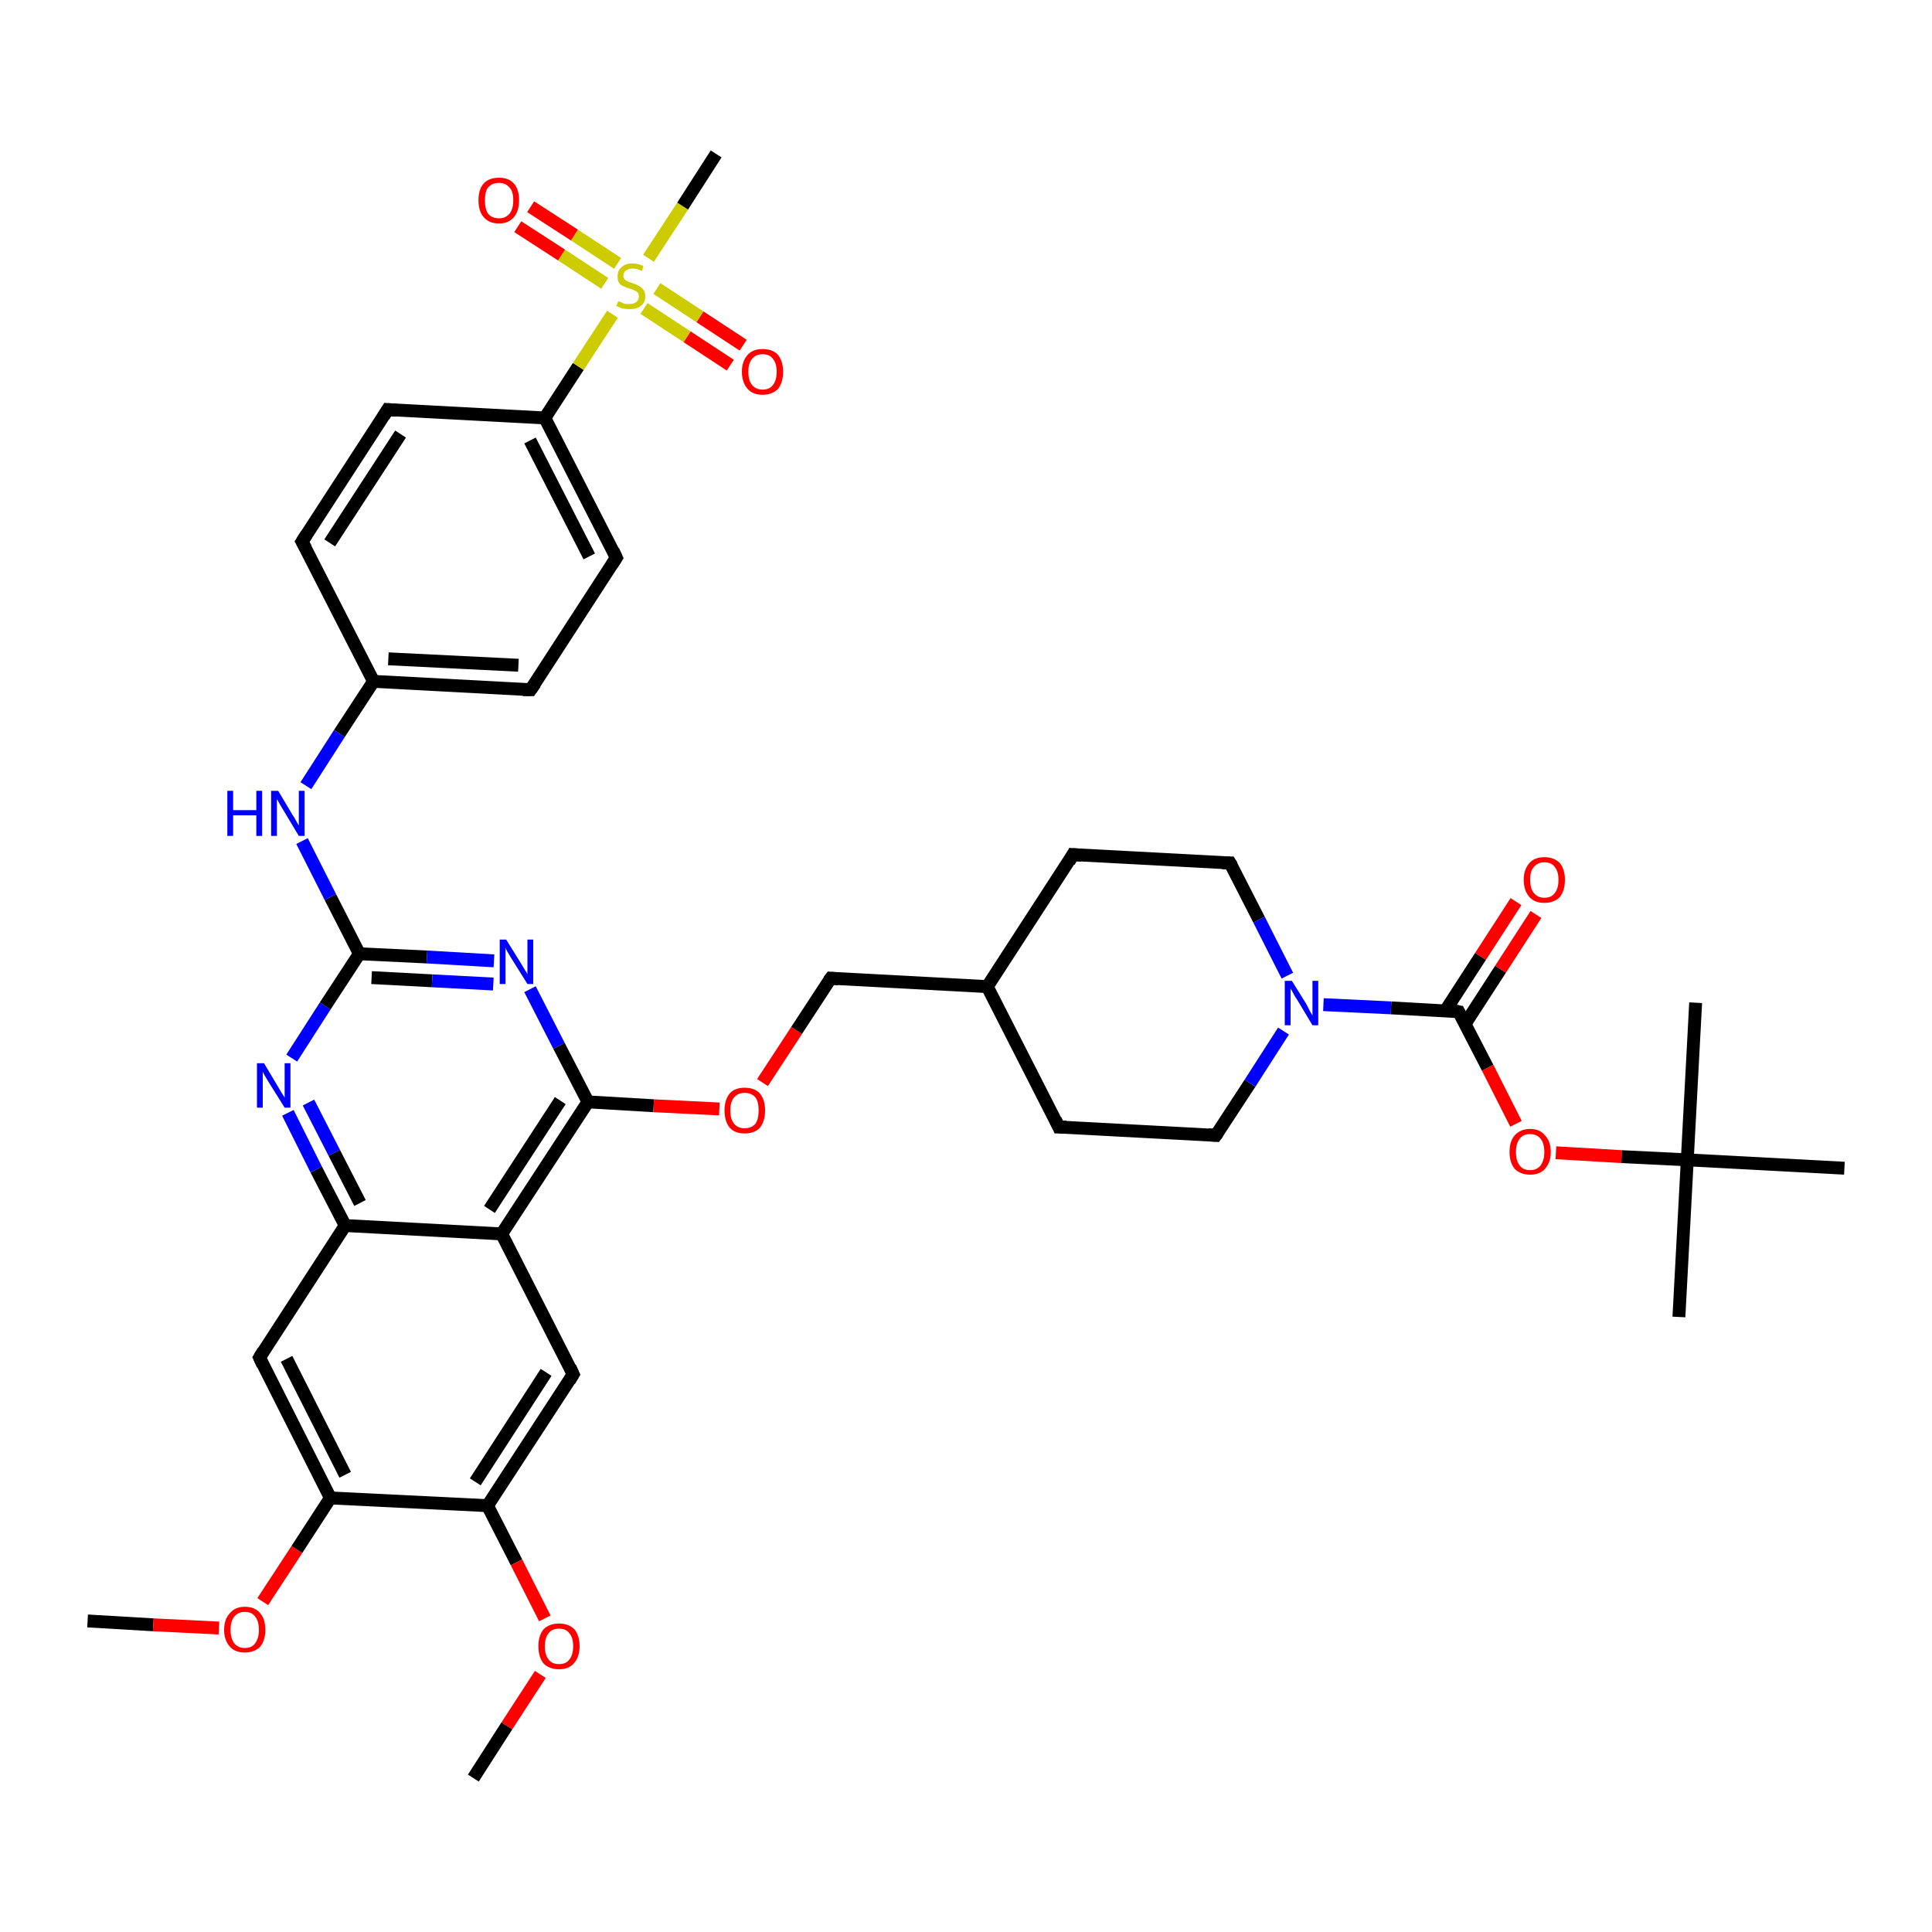 <?xml version='1.0' encoding='iso-8859-1'?>
<svg version='1.1' baseProfile='full'
              xmlns='http://www.w3.org/2000/svg'
                      xmlns:rdkit='http://www.rdkit.org/xml'
                      xmlns:xlink='http://www.w3.org/1999/xlink'
                  xml:space='preserve'
width='300px' height='300px' viewBox='0 0 300 300'>
<!-- END OF HEADER -->
<rect style='opacity:1.0;fill:#FFFFFF;stroke:none' width='300.0' height='300.0' x='0.0' y='0.0'> </rect>
<path class='bond-0 atom-0 atom-1' d='M 13.6,251.7 L 23.8,252.3' style='fill:none;fill-rule:evenodd;stroke:#000000;stroke-width:2.0px;stroke-linecap:butt;stroke-linejoin:miter;stroke-opacity:1' />
<path class='bond-0 atom-0 atom-1' d='M 23.8,252.3 L 34.0,252.8' style='fill:none;fill-rule:evenodd;stroke:#FF0000;stroke-width:2.0px;stroke-linecap:butt;stroke-linejoin:miter;stroke-opacity:1' />
<path class='bond-1 atom-1 atom-2' d='M 40.8,248.7 L 46.1,240.6' style='fill:none;fill-rule:evenodd;stroke:#FF0000;stroke-width:2.0px;stroke-linecap:butt;stroke-linejoin:miter;stroke-opacity:1' />
<path class='bond-1 atom-1 atom-2' d='M 46.1,240.6 L 51.3,232.6' style='fill:none;fill-rule:evenodd;stroke:#000000;stroke-width:2.0px;stroke-linecap:butt;stroke-linejoin:miter;stroke-opacity:1' />
<path class='bond-2 atom-2 atom-3' d='M 51.3,232.6 L 40.3,210.8' style='fill:none;fill-rule:evenodd;stroke:#000000;stroke-width:2.0px;stroke-linecap:butt;stroke-linejoin:miter;stroke-opacity:1' />
<path class='bond-2 atom-2 atom-3' d='M 53.6,229.0 L 44.5,211.0' style='fill:none;fill-rule:evenodd;stroke:#000000;stroke-width:2.0px;stroke-linecap:butt;stroke-linejoin:miter;stroke-opacity:1' />
<path class='bond-3 atom-3 atom-4' d='M 40.3,210.8 L 53.6,190.3' style='fill:none;fill-rule:evenodd;stroke:#000000;stroke-width:2.0px;stroke-linecap:butt;stroke-linejoin:miter;stroke-opacity:1' />
<path class='bond-4 atom-4 atom-5' d='M 53.6,190.3 L 49.1,181.6' style='fill:none;fill-rule:evenodd;stroke:#000000;stroke-width:2.0px;stroke-linecap:butt;stroke-linejoin:miter;stroke-opacity:1' />
<path class='bond-4 atom-4 atom-5' d='M 49.1,181.6 L 44.7,172.8' style='fill:none;fill-rule:evenodd;stroke:#0000FF;stroke-width:2.0px;stroke-linecap:butt;stroke-linejoin:miter;stroke-opacity:1' />
<path class='bond-4 atom-4 atom-5' d='M 55.9,186.8 L 51.9,179.0' style='fill:none;fill-rule:evenodd;stroke:#000000;stroke-width:2.0px;stroke-linecap:butt;stroke-linejoin:miter;stroke-opacity:1' />
<path class='bond-4 atom-4 atom-5' d='M 51.9,179.0 L 47.9,171.2' style='fill:none;fill-rule:evenodd;stroke:#0000FF;stroke-width:2.0px;stroke-linecap:butt;stroke-linejoin:miter;stroke-opacity:1' />
<path class='bond-5 atom-5 atom-6' d='M 45.3,164.3 L 50.5,156.2' style='fill:none;fill-rule:evenodd;stroke:#0000FF;stroke-width:2.0px;stroke-linecap:butt;stroke-linejoin:miter;stroke-opacity:1' />
<path class='bond-5 atom-5 atom-6' d='M 50.5,156.2 L 55.8,148.1' style='fill:none;fill-rule:evenodd;stroke:#000000;stroke-width:2.0px;stroke-linecap:butt;stroke-linejoin:miter;stroke-opacity:1' />
<path class='bond-6 atom-6 atom-7' d='M 55.8,148.1 L 51.3,139.3' style='fill:none;fill-rule:evenodd;stroke:#000000;stroke-width:2.0px;stroke-linecap:butt;stroke-linejoin:miter;stroke-opacity:1' />
<path class='bond-6 atom-6 atom-7' d='M 51.3,139.3 L 46.9,130.6' style='fill:none;fill-rule:evenodd;stroke:#0000FF;stroke-width:2.0px;stroke-linecap:butt;stroke-linejoin:miter;stroke-opacity:1' />
<path class='bond-7 atom-7 atom-8' d='M 47.5,122.0 L 52.7,113.9' style='fill:none;fill-rule:evenodd;stroke:#0000FF;stroke-width:2.0px;stroke-linecap:butt;stroke-linejoin:miter;stroke-opacity:1' />
<path class='bond-7 atom-7 atom-8' d='M 52.7,113.9 L 58.0,105.8' style='fill:none;fill-rule:evenodd;stroke:#000000;stroke-width:2.0px;stroke-linecap:butt;stroke-linejoin:miter;stroke-opacity:1' />
<path class='bond-8 atom-8 atom-9' d='M 58.0,105.8 L 82.4,107.1' style='fill:none;fill-rule:evenodd;stroke:#000000;stroke-width:2.0px;stroke-linecap:butt;stroke-linejoin:miter;stroke-opacity:1' />
<path class='bond-8 atom-8 atom-9' d='M 60.3,102.3 L 80.5,103.3' style='fill:none;fill-rule:evenodd;stroke:#000000;stroke-width:2.0px;stroke-linecap:butt;stroke-linejoin:miter;stroke-opacity:1' />
<path class='bond-9 atom-9 atom-10' d='M 82.4,107.1 L 95.7,86.6' style='fill:none;fill-rule:evenodd;stroke:#000000;stroke-width:2.0px;stroke-linecap:butt;stroke-linejoin:miter;stroke-opacity:1' />
<path class='bond-10 atom-10 atom-11' d='M 95.7,86.6 L 84.6,64.9' style='fill:none;fill-rule:evenodd;stroke:#000000;stroke-width:2.0px;stroke-linecap:butt;stroke-linejoin:miter;stroke-opacity:1' />
<path class='bond-10 atom-10 atom-11' d='M 91.5,86.4 L 82.3,68.4' style='fill:none;fill-rule:evenodd;stroke:#000000;stroke-width:2.0px;stroke-linecap:butt;stroke-linejoin:miter;stroke-opacity:1' />
<path class='bond-11 atom-11 atom-12' d='M 84.6,64.9 L 60.2,63.6' style='fill:none;fill-rule:evenodd;stroke:#000000;stroke-width:2.0px;stroke-linecap:butt;stroke-linejoin:miter;stroke-opacity:1' />
<path class='bond-12 atom-12 atom-13' d='M 60.2,63.6 L 46.9,84.1' style='fill:none;fill-rule:evenodd;stroke:#000000;stroke-width:2.0px;stroke-linecap:butt;stroke-linejoin:miter;stroke-opacity:1' />
<path class='bond-12 atom-12 atom-13' d='M 62.2,67.4 L 51.2,84.3' style='fill:none;fill-rule:evenodd;stroke:#000000;stroke-width:2.0px;stroke-linecap:butt;stroke-linejoin:miter;stroke-opacity:1' />
<path class='bond-13 atom-11 atom-14' d='M 84.6,64.9 L 89.8,56.9' style='fill:none;fill-rule:evenodd;stroke:#000000;stroke-width:2.0px;stroke-linecap:butt;stroke-linejoin:miter;stroke-opacity:1' />
<path class='bond-13 atom-11 atom-14' d='M 89.8,56.9 L 95.1,48.8' style='fill:none;fill-rule:evenodd;stroke:#CCCC00;stroke-width:2.0px;stroke-linecap:butt;stroke-linejoin:miter;stroke-opacity:1' />
<path class='bond-14 atom-14 atom-15' d='M 100.7,40.1 L 106.0,32.0' style='fill:none;fill-rule:evenodd;stroke:#CCCC00;stroke-width:2.0px;stroke-linecap:butt;stroke-linejoin:miter;stroke-opacity:1' />
<path class='bond-14 atom-14 atom-15' d='M 106.0,32.0 L 111.2,23.9' style='fill:none;fill-rule:evenodd;stroke:#000000;stroke-width:2.0px;stroke-linecap:butt;stroke-linejoin:miter;stroke-opacity:1' />
<path class='bond-15 atom-14 atom-16' d='M 95.9,40.9 L 89.2,36.5' style='fill:none;fill-rule:evenodd;stroke:#CCCC00;stroke-width:2.0px;stroke-linecap:butt;stroke-linejoin:miter;stroke-opacity:1' />
<path class='bond-15 atom-14 atom-16' d='M 89.2,36.5 L 82.4,32.1' style='fill:none;fill-rule:evenodd;stroke:#FF0000;stroke-width:2.0px;stroke-linecap:butt;stroke-linejoin:miter;stroke-opacity:1' />
<path class='bond-15 atom-14 atom-16' d='M 93.9,44.0 L 87.2,39.6' style='fill:none;fill-rule:evenodd;stroke:#CCCC00;stroke-width:2.0px;stroke-linecap:butt;stroke-linejoin:miter;stroke-opacity:1' />
<path class='bond-15 atom-14 atom-16' d='M 87.2,39.6 L 80.4,35.2' style='fill:none;fill-rule:evenodd;stroke:#FF0000;stroke-width:2.0px;stroke-linecap:butt;stroke-linejoin:miter;stroke-opacity:1' />
<path class='bond-16 atom-14 atom-17' d='M 100.0,47.9 L 106.7,52.3' style='fill:none;fill-rule:evenodd;stroke:#CCCC00;stroke-width:2.0px;stroke-linecap:butt;stroke-linejoin:miter;stroke-opacity:1' />
<path class='bond-16 atom-14 atom-17' d='M 106.7,52.3 L 113.4,56.7' style='fill:none;fill-rule:evenodd;stroke:#FF0000;stroke-width:2.0px;stroke-linecap:butt;stroke-linejoin:miter;stroke-opacity:1' />
<path class='bond-16 atom-14 atom-17' d='M 102.0,44.8 L 108.7,49.2' style='fill:none;fill-rule:evenodd;stroke:#CCCC00;stroke-width:2.0px;stroke-linecap:butt;stroke-linejoin:miter;stroke-opacity:1' />
<path class='bond-16 atom-14 atom-17' d='M 108.7,49.2 L 115.4,53.6' style='fill:none;fill-rule:evenodd;stroke:#FF0000;stroke-width:2.0px;stroke-linecap:butt;stroke-linejoin:miter;stroke-opacity:1' />
<path class='bond-17 atom-6 atom-18' d='M 55.8,148.1 L 66.3,148.6' style='fill:none;fill-rule:evenodd;stroke:#000000;stroke-width:2.0px;stroke-linecap:butt;stroke-linejoin:miter;stroke-opacity:1' />
<path class='bond-17 atom-6 atom-18' d='M 66.3,148.6 L 76.7,149.2' style='fill:none;fill-rule:evenodd;stroke:#0000FF;stroke-width:2.0px;stroke-linecap:butt;stroke-linejoin:miter;stroke-opacity:1' />
<path class='bond-17 atom-6 atom-18' d='M 57.7,151.8 L 67.1,152.3' style='fill:none;fill-rule:evenodd;stroke:#000000;stroke-width:2.0px;stroke-linecap:butt;stroke-linejoin:miter;stroke-opacity:1' />
<path class='bond-17 atom-6 atom-18' d='M 67.1,152.3 L 76.6,152.8' style='fill:none;fill-rule:evenodd;stroke:#0000FF;stroke-width:2.0px;stroke-linecap:butt;stroke-linejoin:miter;stroke-opacity:1' />
<path class='bond-18 atom-18 atom-19' d='M 82.3,153.6 L 86.8,162.4' style='fill:none;fill-rule:evenodd;stroke:#0000FF;stroke-width:2.0px;stroke-linecap:butt;stroke-linejoin:miter;stroke-opacity:1' />
<path class='bond-18 atom-18 atom-19' d='M 86.8,162.4 L 91.3,171.1' style='fill:none;fill-rule:evenodd;stroke:#000000;stroke-width:2.0px;stroke-linecap:butt;stroke-linejoin:miter;stroke-opacity:1' />
<path class='bond-19 atom-19 atom-20' d='M 91.3,171.1 L 101.5,171.7' style='fill:none;fill-rule:evenodd;stroke:#000000;stroke-width:2.0px;stroke-linecap:butt;stroke-linejoin:miter;stroke-opacity:1' />
<path class='bond-19 atom-19 atom-20' d='M 101.5,171.7 L 111.7,172.2' style='fill:none;fill-rule:evenodd;stroke:#FF0000;stroke-width:2.0px;stroke-linecap:butt;stroke-linejoin:miter;stroke-opacity:1' />
<path class='bond-20 atom-20 atom-21' d='M 118.4,168.1 L 123.7,160.0' style='fill:none;fill-rule:evenodd;stroke:#FF0000;stroke-width:2.0px;stroke-linecap:butt;stroke-linejoin:miter;stroke-opacity:1' />
<path class='bond-20 atom-20 atom-21' d='M 123.7,160.0 L 129.0,151.9' style='fill:none;fill-rule:evenodd;stroke:#000000;stroke-width:2.0px;stroke-linecap:butt;stroke-linejoin:miter;stroke-opacity:1' />
<path class='bond-21 atom-21 atom-22' d='M 129.0,151.9 L 153.3,153.2' style='fill:none;fill-rule:evenodd;stroke:#000000;stroke-width:2.0px;stroke-linecap:butt;stroke-linejoin:miter;stroke-opacity:1' />
<path class='bond-22 atom-22 atom-23' d='M 153.3,153.2 L 164.4,175.0' style='fill:none;fill-rule:evenodd;stroke:#000000;stroke-width:2.0px;stroke-linecap:butt;stroke-linejoin:miter;stroke-opacity:1' />
<path class='bond-23 atom-23 atom-24' d='M 164.4,175.0 L 188.8,176.3' style='fill:none;fill-rule:evenodd;stroke:#000000;stroke-width:2.0px;stroke-linecap:butt;stroke-linejoin:miter;stroke-opacity:1' />
<path class='bond-24 atom-24 atom-25' d='M 188.8,176.3 L 194.1,168.2' style='fill:none;fill-rule:evenodd;stroke:#000000;stroke-width:2.0px;stroke-linecap:butt;stroke-linejoin:miter;stroke-opacity:1' />
<path class='bond-24 atom-24 atom-25' d='M 194.1,168.2 L 199.3,160.1' style='fill:none;fill-rule:evenodd;stroke:#0000FF;stroke-width:2.0px;stroke-linecap:butt;stroke-linejoin:miter;stroke-opacity:1' />
<path class='bond-25 atom-25 atom-26' d='M 199.9,151.5 L 195.5,142.8' style='fill:none;fill-rule:evenodd;stroke:#0000FF;stroke-width:2.0px;stroke-linecap:butt;stroke-linejoin:miter;stroke-opacity:1' />
<path class='bond-25 atom-25 atom-26' d='M 195.5,142.8 L 191.0,134.0' style='fill:none;fill-rule:evenodd;stroke:#000000;stroke-width:2.0px;stroke-linecap:butt;stroke-linejoin:miter;stroke-opacity:1' />
<path class='bond-26 atom-26 atom-27' d='M 191.0,134.0 L 166.6,132.7' style='fill:none;fill-rule:evenodd;stroke:#000000;stroke-width:2.0px;stroke-linecap:butt;stroke-linejoin:miter;stroke-opacity:1' />
<path class='bond-27 atom-25 atom-28' d='M 205.5,156.0 L 216.0,156.5' style='fill:none;fill-rule:evenodd;stroke:#0000FF;stroke-width:2.0px;stroke-linecap:butt;stroke-linejoin:miter;stroke-opacity:1' />
<path class='bond-27 atom-25 atom-28' d='M 216.0,156.5 L 226.5,157.1' style='fill:none;fill-rule:evenodd;stroke:#000000;stroke-width:2.0px;stroke-linecap:butt;stroke-linejoin:miter;stroke-opacity:1' />
<path class='bond-28 atom-28 atom-29' d='M 227.5,159.0 L 233.0,150.5' style='fill:none;fill-rule:evenodd;stroke:#000000;stroke-width:2.0px;stroke-linecap:butt;stroke-linejoin:miter;stroke-opacity:1' />
<path class='bond-28 atom-28 atom-29' d='M 233.0,150.5 L 238.5,142.0' style='fill:none;fill-rule:evenodd;stroke:#FF0000;stroke-width:2.0px;stroke-linecap:butt;stroke-linejoin:miter;stroke-opacity:1' />
<path class='bond-28 atom-28 atom-29' d='M 224.4,157.0 L 229.9,148.5' style='fill:none;fill-rule:evenodd;stroke:#000000;stroke-width:2.0px;stroke-linecap:butt;stroke-linejoin:miter;stroke-opacity:1' />
<path class='bond-28 atom-28 atom-29' d='M 229.9,148.5 L 235.4,140.0' style='fill:none;fill-rule:evenodd;stroke:#FF0000;stroke-width:2.0px;stroke-linecap:butt;stroke-linejoin:miter;stroke-opacity:1' />
<path class='bond-29 atom-28 atom-30' d='M 226.5,157.1 L 231.0,165.8' style='fill:none;fill-rule:evenodd;stroke:#000000;stroke-width:2.0px;stroke-linecap:butt;stroke-linejoin:miter;stroke-opacity:1' />
<path class='bond-29 atom-28 atom-30' d='M 231.0,165.8 L 235.4,174.5' style='fill:none;fill-rule:evenodd;stroke:#FF0000;stroke-width:2.0px;stroke-linecap:butt;stroke-linejoin:miter;stroke-opacity:1' />
<path class='bond-30 atom-30 atom-31' d='M 241.6,179.0 L 251.8,179.6' style='fill:none;fill-rule:evenodd;stroke:#FF0000;stroke-width:2.0px;stroke-linecap:butt;stroke-linejoin:miter;stroke-opacity:1' />
<path class='bond-30 atom-30 atom-31' d='M 251.8,179.6 L 262.0,180.1' style='fill:none;fill-rule:evenodd;stroke:#000000;stroke-width:2.0px;stroke-linecap:butt;stroke-linejoin:miter;stroke-opacity:1' />
<path class='bond-31 atom-31 atom-32' d='M 262.0,180.1 L 260.7,204.5' style='fill:none;fill-rule:evenodd;stroke:#000000;stroke-width:2.0px;stroke-linecap:butt;stroke-linejoin:miter;stroke-opacity:1' />
<path class='bond-32 atom-31 atom-33' d='M 262.0,180.1 L 263.3,155.7' style='fill:none;fill-rule:evenodd;stroke:#000000;stroke-width:2.0px;stroke-linecap:butt;stroke-linejoin:miter;stroke-opacity:1' />
<path class='bond-33 atom-31 atom-34' d='M 262.0,180.1 L 286.4,181.4' style='fill:none;fill-rule:evenodd;stroke:#000000;stroke-width:2.0px;stroke-linecap:butt;stroke-linejoin:miter;stroke-opacity:1' />
<path class='bond-34 atom-19 atom-35' d='M 91.3,171.1 L 77.9,191.6' style='fill:none;fill-rule:evenodd;stroke:#000000;stroke-width:2.0px;stroke-linecap:butt;stroke-linejoin:miter;stroke-opacity:1' />
<path class='bond-34 atom-19 atom-35' d='M 87.0,170.9 L 76.0,187.8' style='fill:none;fill-rule:evenodd;stroke:#000000;stroke-width:2.0px;stroke-linecap:butt;stroke-linejoin:miter;stroke-opacity:1' />
<path class='bond-35 atom-35 atom-36' d='M 77.9,191.6 L 89.0,213.4' style='fill:none;fill-rule:evenodd;stroke:#000000;stroke-width:2.0px;stroke-linecap:butt;stroke-linejoin:miter;stroke-opacity:1' />
<path class='bond-36 atom-36 atom-37' d='M 89.0,213.4 L 75.7,233.8' style='fill:none;fill-rule:evenodd;stroke:#000000;stroke-width:2.0px;stroke-linecap:butt;stroke-linejoin:miter;stroke-opacity:1' />
<path class='bond-36 atom-36 atom-37' d='M 84.8,213.1 L 73.8,230.1' style='fill:none;fill-rule:evenodd;stroke:#000000;stroke-width:2.0px;stroke-linecap:butt;stroke-linejoin:miter;stroke-opacity:1' />
<path class='bond-37 atom-37 atom-38' d='M 75.7,233.8 L 80.2,242.6' style='fill:none;fill-rule:evenodd;stroke:#000000;stroke-width:2.0px;stroke-linecap:butt;stroke-linejoin:miter;stroke-opacity:1' />
<path class='bond-37 atom-37 atom-38' d='M 80.2,242.6 L 84.6,251.3' style='fill:none;fill-rule:evenodd;stroke:#FF0000;stroke-width:2.0px;stroke-linecap:butt;stroke-linejoin:miter;stroke-opacity:1' />
<path class='bond-38 atom-38 atom-39' d='M 83.9,260.0 L 78.7,268.0' style='fill:none;fill-rule:evenodd;stroke:#FF0000;stroke-width:2.0px;stroke-linecap:butt;stroke-linejoin:miter;stroke-opacity:1' />
<path class='bond-38 atom-38 atom-39' d='M 78.7,268.0 L 73.5,276.1' style='fill:none;fill-rule:evenodd;stroke:#000000;stroke-width:2.0px;stroke-linecap:butt;stroke-linejoin:miter;stroke-opacity:1' />
<path class='bond-39 atom-37 atom-2' d='M 75.7,233.8 L 51.3,232.6' style='fill:none;fill-rule:evenodd;stroke:#000000;stroke-width:2.0px;stroke-linecap:butt;stroke-linejoin:miter;stroke-opacity:1' />
<path class='bond-40 atom-35 atom-4' d='M 77.9,191.6 L 53.6,190.3' style='fill:none;fill-rule:evenodd;stroke:#000000;stroke-width:2.0px;stroke-linecap:butt;stroke-linejoin:miter;stroke-opacity:1' />
<path class='bond-41 atom-13 atom-8' d='M 46.9,84.1 L 58.0,105.8' style='fill:none;fill-rule:evenodd;stroke:#000000;stroke-width:2.0px;stroke-linecap:butt;stroke-linejoin:miter;stroke-opacity:1' />
<path class='bond-42 atom-27 atom-22' d='M 166.6,132.7 L 153.3,153.2' style='fill:none;fill-rule:evenodd;stroke:#000000;stroke-width:2.0px;stroke-linecap:butt;stroke-linejoin:miter;stroke-opacity:1' />
<path d='M 40.8,211.9 L 40.3,210.8 L 40.9,209.8' style='fill:none;stroke:#000000;stroke-width:2.0px;stroke-linecap:butt;stroke-linejoin:miter;stroke-opacity:1;' />
<path d='M 81.2,107.1 L 82.4,107.1 L 83.1,106.1' style='fill:none;stroke:#000000;stroke-width:2.0px;stroke-linecap:butt;stroke-linejoin:miter;stroke-opacity:1;' />
<path d='M 95.0,87.7 L 95.7,86.6 L 95.2,85.5' style='fill:none;stroke:#000000;stroke-width:2.0px;stroke-linecap:butt;stroke-linejoin:miter;stroke-opacity:1;' />
<path d='M 61.5,63.7 L 60.2,63.6 L 59.6,64.6' style='fill:none;stroke:#000000;stroke-width:2.0px;stroke-linecap:butt;stroke-linejoin:miter;stroke-opacity:1;' />
<path d='M 47.6,83.0 L 46.9,84.1 L 47.5,85.2' style='fill:none;stroke:#000000;stroke-width:2.0px;stroke-linecap:butt;stroke-linejoin:miter;stroke-opacity:1;' />
<path d='M 128.7,152.3 L 129.0,151.9 L 130.2,152.0' style='fill:none;stroke:#000000;stroke-width:2.0px;stroke-linecap:butt;stroke-linejoin:miter;stroke-opacity:1;' />
<path d='M 163.9,173.9 L 164.4,175.0 L 165.6,175.0' style='fill:none;stroke:#000000;stroke-width:2.0px;stroke-linecap:butt;stroke-linejoin:miter;stroke-opacity:1;' />
<path d='M 187.6,176.2 L 188.8,176.3 L 189.1,175.9' style='fill:none;stroke:#000000;stroke-width:2.0px;stroke-linecap:butt;stroke-linejoin:miter;stroke-opacity:1;' />
<path d='M 191.3,134.5 L 191.0,134.0 L 189.8,134.0' style='fill:none;stroke:#000000;stroke-width:2.0px;stroke-linecap:butt;stroke-linejoin:miter;stroke-opacity:1;' />
<path d='M 167.9,132.8 L 166.6,132.7 L 166.0,133.8' style='fill:none;stroke:#000000;stroke-width:2.0px;stroke-linecap:butt;stroke-linejoin:miter;stroke-opacity:1;' />
<path d='M 226.0,157.0 L 226.5,157.1 L 226.7,157.5' style='fill:none;stroke:#000000;stroke-width:2.0px;stroke-linecap:butt;stroke-linejoin:miter;stroke-opacity:1;' />
<path d='M 88.5,212.3 L 89.0,213.4 L 88.4,214.4' style='fill:none;stroke:#000000;stroke-width:2.0px;stroke-linecap:butt;stroke-linejoin:miter;stroke-opacity:1;' />
<path class='atom-1' d='M 34.8 253.1
Q 34.8 251.4, 35.7 250.5
Q 36.5 249.5, 38.0 249.5
Q 39.6 249.5, 40.4 250.5
Q 41.2 251.4, 41.2 253.1
Q 41.2 254.7, 40.4 255.7
Q 39.5 256.6, 38.0 256.6
Q 36.5 256.6, 35.7 255.7
Q 34.8 254.7, 34.8 253.1
M 38.0 255.9
Q 39.1 255.9, 39.6 255.2
Q 40.2 254.4, 40.2 253.1
Q 40.2 251.7, 39.6 251.0
Q 39.1 250.3, 38.0 250.3
Q 37.0 250.3, 36.4 251.0
Q 35.8 251.7, 35.8 253.1
Q 35.8 254.4, 36.4 255.2
Q 37.0 255.9, 38.0 255.9
' fill='#FF0000'/>
<path class='atom-5' d='M 41.0 165.1
L 43.2 168.8
Q 43.4 169.1, 43.8 169.8
Q 44.2 170.4, 44.2 170.5
L 44.2 165.1
L 45.1 165.1
L 45.1 172.0
L 44.2 172.0
L 41.7 168.0
Q 41.4 167.5, 41.1 167.0
Q 40.8 166.5, 40.8 166.3
L 40.8 172.0
L 39.9 172.0
L 39.9 165.1
L 41.0 165.1
' fill='#0000FF'/>
<path class='atom-7' d='M 35.3 122.8
L 36.2 122.8
L 36.2 125.8
L 39.8 125.8
L 39.8 122.8
L 40.7 122.8
L 40.7 129.8
L 39.8 129.8
L 39.8 126.6
L 36.2 126.6
L 36.2 129.8
L 35.3 129.8
L 35.3 122.8
' fill='#0000FF'/>
<path class='atom-7' d='M 43.2 122.8
L 45.4 126.5
Q 45.7 126.9, 46.0 127.5
Q 46.4 128.2, 46.4 128.2
L 46.4 122.8
L 47.3 122.8
L 47.3 129.8
L 46.4 129.8
L 44.0 125.8
Q 43.7 125.3, 43.4 124.8
Q 43.1 124.2, 43.0 124.1
L 43.0 129.8
L 42.1 129.8
L 42.1 122.8
L 43.2 122.8
' fill='#0000FF'/>
<path class='atom-14' d='M 96.0 46.8
Q 96.1 46.8, 96.4 46.9
Q 96.7 47.1, 97.1 47.2
Q 97.4 47.2, 97.8 47.2
Q 98.4 47.2, 98.8 46.9
Q 99.2 46.6, 99.2 46.0
Q 99.2 45.7, 99.0 45.4
Q 98.8 45.2, 98.5 45.1
Q 98.2 44.9, 97.7 44.8
Q 97.1 44.6, 96.7 44.4
Q 96.4 44.3, 96.1 43.9
Q 95.9 43.5, 95.9 42.9
Q 95.9 42.0, 96.5 41.5
Q 97.1 40.9, 98.2 40.9
Q 99.0 40.9, 99.9 41.3
L 99.7 42.1
Q 98.9 41.7, 98.3 41.7
Q 97.6 41.7, 97.2 42.0
Q 96.8 42.3, 96.8 42.8
Q 96.8 43.1, 97.0 43.4
Q 97.2 43.6, 97.5 43.7
Q 97.8 43.8, 98.3 44.0
Q 98.9 44.2, 99.2 44.4
Q 99.6 44.6, 99.9 45.0
Q 100.2 45.4, 100.2 46.0
Q 100.2 47.0, 99.5 47.5
Q 98.9 48.0, 97.8 48.0
Q 97.2 48.0, 96.7 47.9
Q 96.3 47.8, 95.7 47.5
L 96.0 46.8
' fill='#CCCC00'/>
<path class='atom-16' d='M 74.3 31.1
Q 74.3 29.4, 75.1 28.5
Q 75.9 27.6, 77.5 27.6
Q 79.0 27.6, 79.8 28.5
Q 80.6 29.4, 80.6 31.1
Q 80.6 32.8, 79.8 33.7
Q 79.0 34.7, 77.5 34.7
Q 75.9 34.7, 75.1 33.7
Q 74.3 32.8, 74.3 31.1
M 77.5 33.9
Q 78.5 33.9, 79.1 33.2
Q 79.7 32.5, 79.7 31.1
Q 79.7 29.7, 79.1 29.1
Q 78.5 28.4, 77.5 28.4
Q 76.4 28.4, 75.8 29.1
Q 75.3 29.7, 75.3 31.1
Q 75.3 32.5, 75.8 33.2
Q 76.4 33.9, 77.5 33.9
' fill='#FF0000'/>
<path class='atom-17' d='M 115.2 57.7
Q 115.2 56.1, 116.1 55.1
Q 116.9 54.2, 118.4 54.2
Q 120.0 54.2, 120.8 55.1
Q 121.6 56.1, 121.6 57.7
Q 121.6 59.4, 120.8 60.4
Q 119.9 61.3, 118.4 61.3
Q 116.9 61.3, 116.1 60.4
Q 115.2 59.4, 115.2 57.7
M 118.4 60.5
Q 119.5 60.5, 120.0 59.8
Q 120.6 59.1, 120.6 57.7
Q 120.6 56.4, 120.0 55.7
Q 119.5 55.0, 118.4 55.0
Q 117.4 55.0, 116.8 55.7
Q 116.2 56.4, 116.2 57.7
Q 116.2 59.1, 116.8 59.8
Q 117.4 60.5, 118.4 60.5
' fill='#FF0000'/>
<path class='atom-18' d='M 78.6 145.9
L 80.9 149.6
Q 81.1 149.9, 81.5 150.6
Q 81.9 151.2, 81.9 151.3
L 81.9 145.9
L 82.8 145.9
L 82.8 152.8
L 81.9 152.8
L 79.4 148.8
Q 79.1 148.3, 78.8 147.8
Q 78.5 147.3, 78.5 147.1
L 78.5 152.8
L 77.6 152.8
L 77.6 145.9
L 78.6 145.9
' fill='#0000FF'/>
<path class='atom-20' d='M 112.5 172.4
Q 112.5 170.8, 113.3 169.8
Q 114.1 168.9, 115.6 168.9
Q 117.2 168.9, 118.0 169.8
Q 118.8 170.8, 118.8 172.4
Q 118.8 174.1, 118.0 175.1
Q 117.2 176.0, 115.6 176.0
Q 114.1 176.0, 113.3 175.1
Q 112.5 174.1, 112.5 172.4
M 115.6 175.2
Q 116.7 175.2, 117.3 174.5
Q 117.8 173.8, 117.8 172.4
Q 117.8 171.1, 117.3 170.4
Q 116.7 169.7, 115.6 169.7
Q 114.6 169.7, 114.0 170.4
Q 113.4 171.1, 113.4 172.4
Q 113.4 173.8, 114.0 174.5
Q 114.6 175.2, 115.6 175.2
' fill='#FF0000'/>
<path class='atom-25' d='M 200.6 152.3
L 202.9 156.0
Q 203.1 156.4, 203.4 157.0
Q 203.8 157.7, 203.8 157.7
L 203.8 152.3
L 204.7 152.3
L 204.7 159.2
L 203.8 159.2
L 201.4 155.2
Q 201.1 154.8, 200.8 154.2
Q 200.5 153.7, 200.4 153.5
L 200.4 159.2
L 199.5 159.2
L 199.5 152.3
L 200.6 152.3
' fill='#0000FF'/>
<path class='atom-29' d='M 236.6 136.6
Q 236.6 135.0, 237.5 134.0
Q 238.3 133.1, 239.8 133.1
Q 241.3 133.1, 242.2 134.0
Q 243.0 135.0, 243.0 136.6
Q 243.0 138.3, 242.2 139.3
Q 241.3 140.2, 239.8 140.2
Q 238.3 140.2, 237.5 139.3
Q 236.6 138.3, 236.6 136.6
M 239.8 139.4
Q 240.9 139.4, 241.4 138.7
Q 242.0 138.0, 242.0 136.6
Q 242.0 135.3, 241.4 134.6
Q 240.9 133.9, 239.8 133.9
Q 238.8 133.9, 238.2 134.6
Q 237.6 135.2, 237.6 136.6
Q 237.6 138.0, 238.2 138.7
Q 238.8 139.4, 239.8 139.4
' fill='#FF0000'/>
<path class='atom-30' d='M 234.4 178.9
Q 234.4 177.2, 235.2 176.3
Q 236.1 175.3, 237.6 175.3
Q 239.1 175.3, 239.9 176.3
Q 240.8 177.2, 240.8 178.9
Q 240.8 180.5, 239.9 181.5
Q 239.1 182.4, 237.6 182.4
Q 236.1 182.4, 235.2 181.5
Q 234.4 180.5, 234.4 178.9
M 237.6 181.7
Q 238.6 181.7, 239.2 181.0
Q 239.8 180.2, 239.8 178.9
Q 239.8 177.5, 239.2 176.8
Q 238.6 176.1, 237.6 176.1
Q 236.5 176.1, 236.0 176.8
Q 235.4 177.5, 235.4 178.9
Q 235.4 180.3, 236.0 181.0
Q 236.5 181.7, 237.6 181.7
' fill='#FF0000'/>
<path class='atom-38' d='M 83.6 255.6
Q 83.6 254.0, 84.4 253.0
Q 85.3 252.1, 86.8 252.1
Q 88.3 252.1, 89.2 253.0
Q 90.0 254.0, 90.0 255.6
Q 90.0 257.3, 89.1 258.3
Q 88.3 259.2, 86.8 259.2
Q 85.3 259.2, 84.4 258.3
Q 83.6 257.3, 83.6 255.6
M 86.8 258.4
Q 87.9 258.4, 88.4 257.7
Q 89.0 257.0, 89.0 255.6
Q 89.0 254.3, 88.4 253.6
Q 87.9 252.9, 86.8 252.9
Q 85.7 252.9, 85.2 253.6
Q 84.6 254.3, 84.6 255.6
Q 84.6 257.0, 85.2 257.7
Q 85.7 258.4, 86.8 258.4
' fill='#FF0000'/>
</svg>
